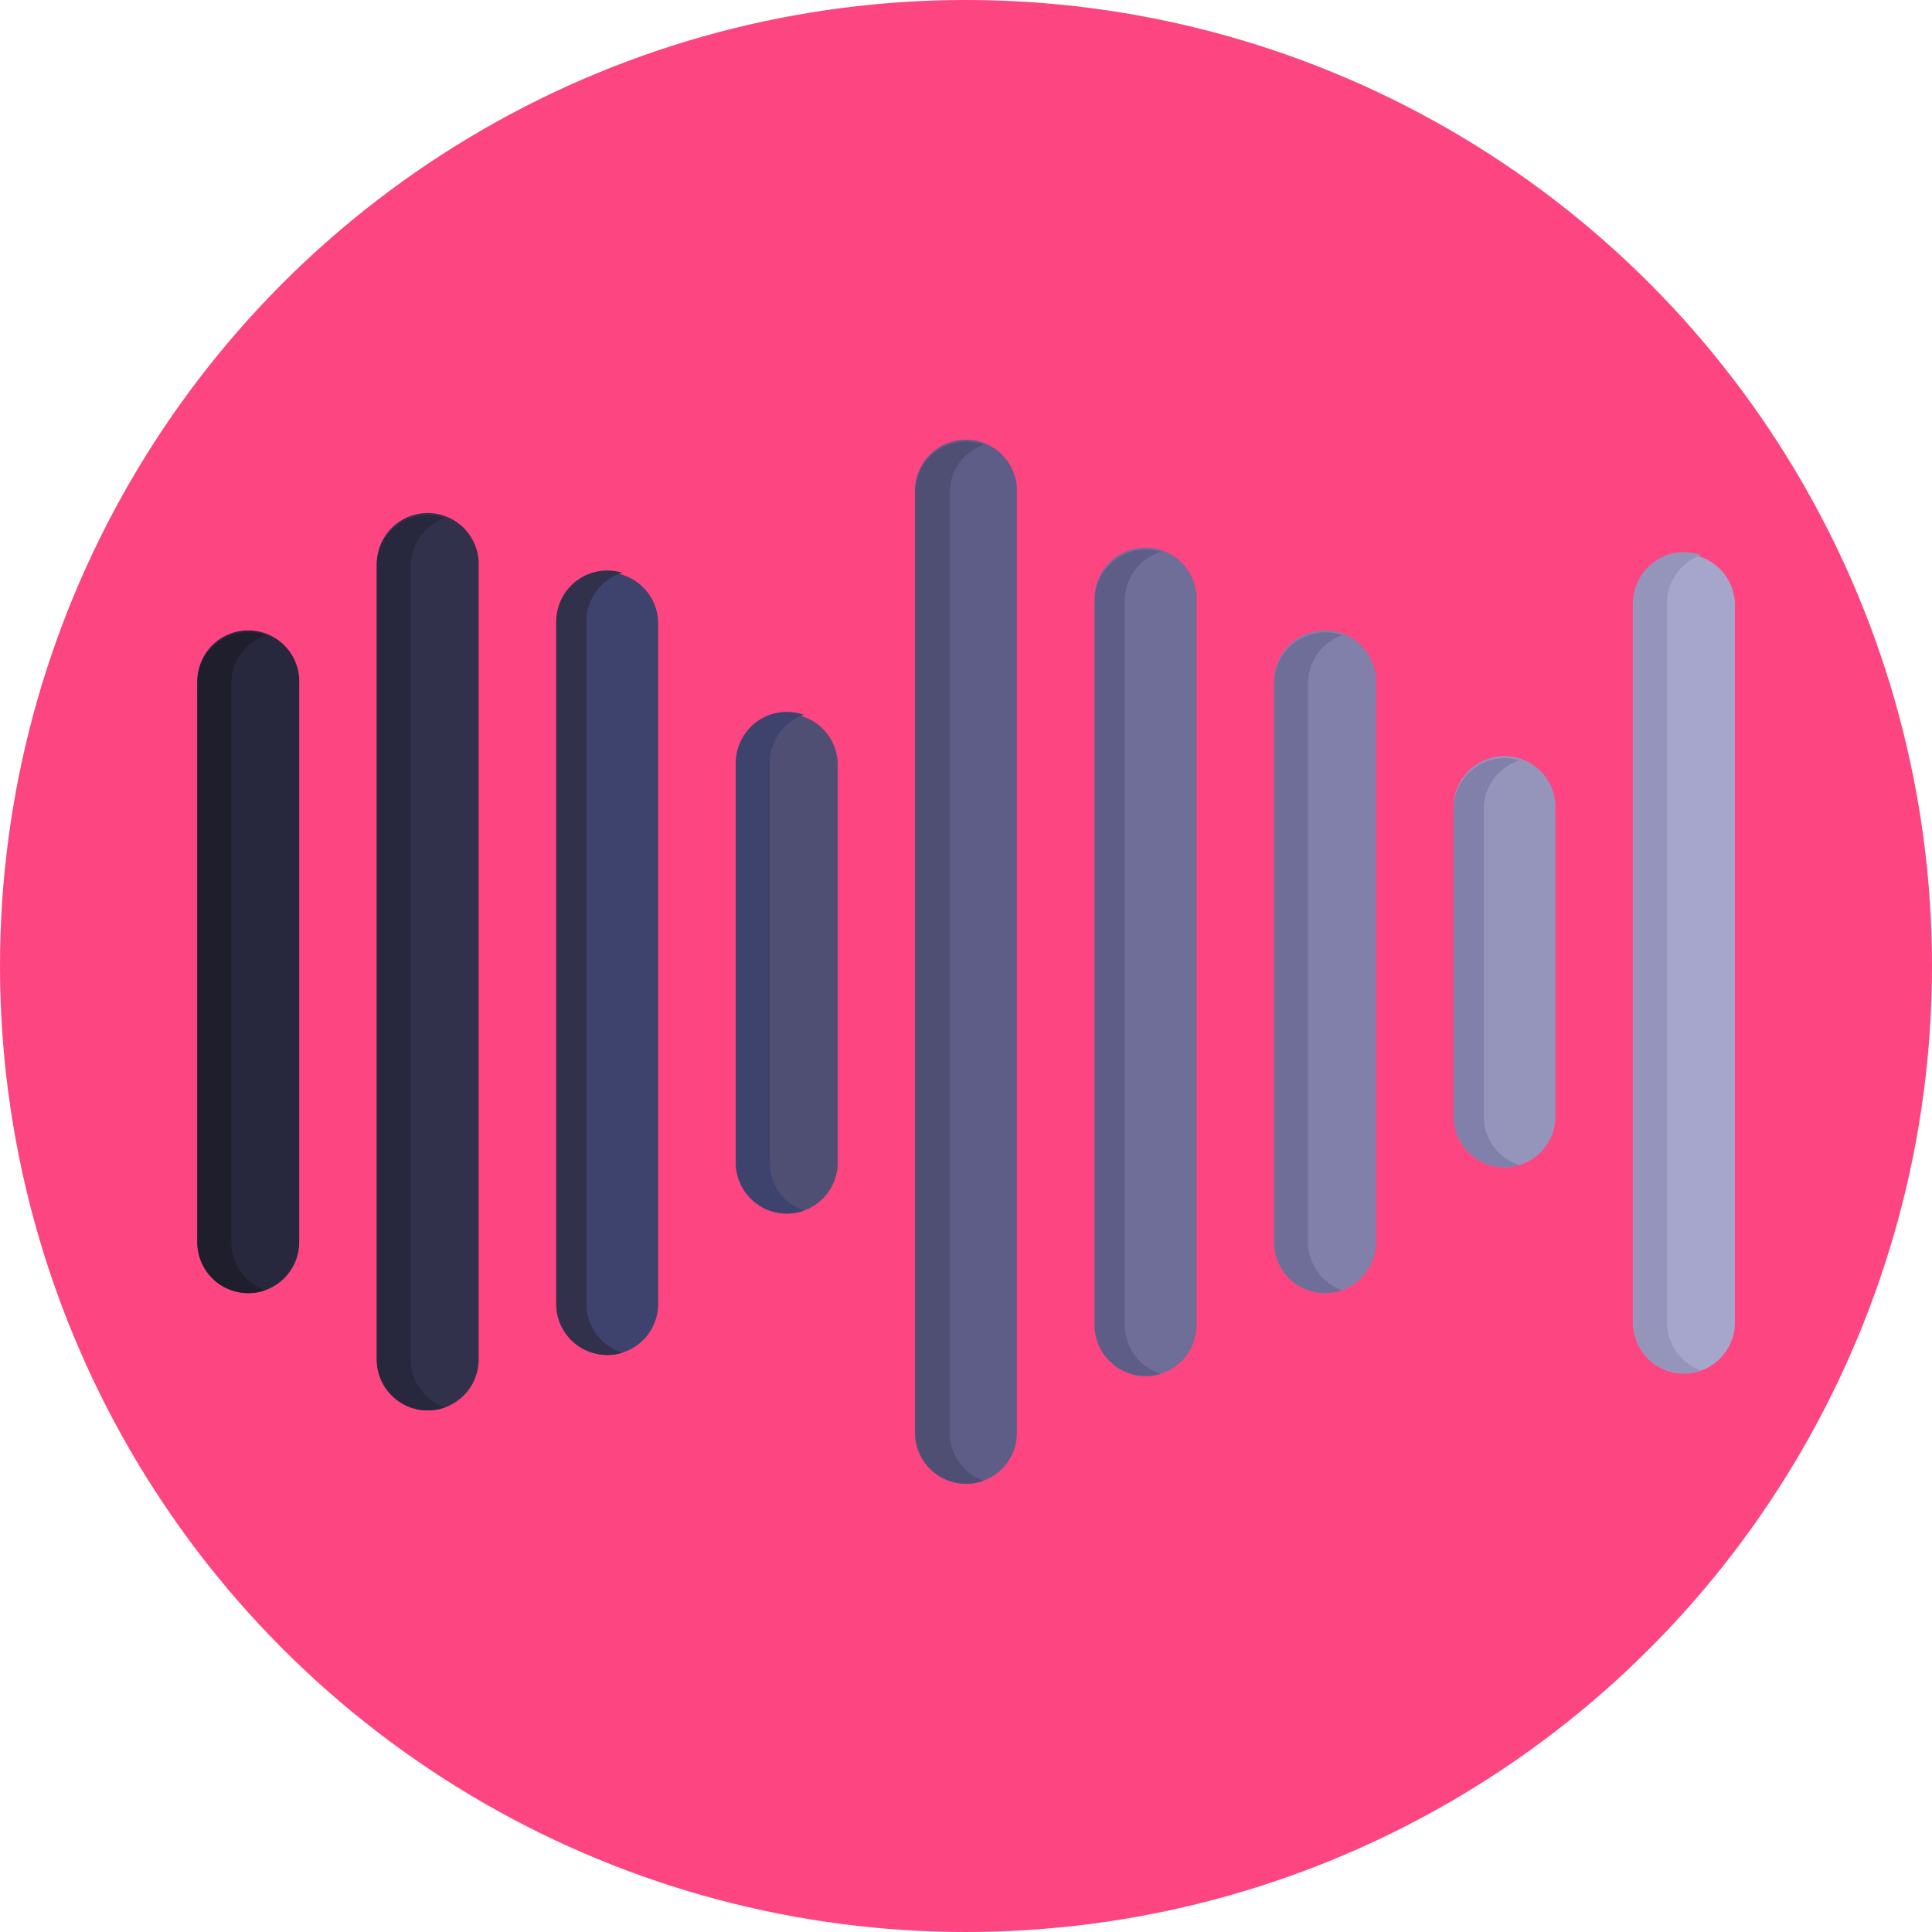 <svg xmlns="http://www.w3.org/2000/svg" viewBox="0 0 512 512"><defs><style>.cls-1{fill:#fc4581;}.cls-2{fill:#27273d;}.cls-3{fill:#1e1e2d;}.cls-4{fill:#32314b;}.cls-5{fill:#3e436d;}.cls-6{fill:#4f4f74;}.cls-7{fill:#5d5d87;}.cls-8{fill:#6e6e99;}.cls-9{fill:#8080aa;}.cls-10{fill:#9595bc;}.cls-11{fill:#a6a6cc;}</style></defs><title>Music</title><g id="BULINE"><circle class="cls-1" cx="256" cy="256" r="256"/></g><g id="Icons"><path class="cls-2" d="M65.8,342.69a13.51,13.51,0,0,1-13.51-13.51V181.1a13.51,13.51,0,1,1,27,0V329.18A13.51,13.51,0,0,1,65.8,342.69Z"/><path class="cls-3" d="M70.3,341.92a13.51,13.51,0,0,1-18-12.74V181.1a13.51,13.51,0,0,1,18-12.74,13.51,13.51,0,0,0-9,12.74V329.18A13.51,13.51,0,0,0,70.3,341.92Z"/><path class="cls-4" d="M113.36,373.77a13.51,13.51,0,0,1-13.51-13.51V150a13.51,13.51,0,1,1,27,0V360.26A13.51,13.51,0,0,1,113.36,373.77Z"/><path class="cls-2" d="M117.86,373a13.51,13.51,0,0,1-18-12.74V150a13.51,13.51,0,0,1,18-12.74,13.51,13.51,0,0,0-9,12.74V360.25A13.5,13.5,0,0,0,117.86,373Z"/><path class="cls-5" d="M160.92,359.08a13.51,13.51,0,0,1-13.51-13.51V164.7a13.51,13.51,0,0,1,27,0V345.57A13.51,13.51,0,0,1,160.92,359.08Z"/><path class="cls-4" d="M164.92,358.48a13.53,13.53,0,0,1-17.51-12.91V164.7a13.53,13.53,0,0,1,17.51-12.91,13.52,13.52,0,0,0-9.51,12.91V345.57A13.52,13.52,0,0,0,164.92,358.48Z"/><path class="cls-6" d="M208.48,321.61A13.51,13.51,0,0,1,195,308.1V202.17a13.51,13.51,0,0,1,27,0V308.1A13.51,13.51,0,0,1,208.48,321.61Z"/><path class="cls-5" d="M213,320.84a13.51,13.51,0,0,1-18-12.74V202.17a13.51,13.51,0,0,1,18-12.74,13.51,13.51,0,0,0-9,12.74V308.1A13.51,13.51,0,0,0,213,320.84Z"/><path class="cls-7" d="M256,393.22a13.51,13.51,0,0,1-13.51-13.51V130.56a13.51,13.51,0,1,1,27,0V379.71A13.51,13.51,0,0,1,256,393.22Z"/><path class="cls-6" d="M260.65,392.42a13.54,13.54,0,0,1-18.12-12.71V130.56A13.51,13.51,0,0,1,256,117.05a13.3,13.3,0,0,1,4.61.81,13.5,13.5,0,0,0-8.91,12.7V379.71A13.52,13.52,0,0,0,260.65,392.42Z"/><path class="cls-8" d="M303.6,364.67a13.51,13.51,0,0,1-13.51-13.51v-192a13.51,13.51,0,1,1,27,0v192A13.51,13.51,0,0,1,303.6,364.67Z"/><path class="cls-7" d="M307.6,364.07a13.53,13.53,0,0,1-17.51-12.91v-192a13.53,13.53,0,0,1,17.51-12.91,13.52,13.52,0,0,0-9.51,12.91v192A13.52,13.52,0,0,0,307.6,364.07Z"/><path class="cls-9" d="M351.16,342.69a13.51,13.51,0,0,1-13.51-13.51V181.1a13.51,13.51,0,1,1,27,0V329.18A13.51,13.51,0,0,1,351.16,342.69Z"/><path class="cls-8" d="M355.66,341.92a13.51,13.51,0,0,1-18-12.75V181.09a13.51,13.51,0,0,1,18-12.74,13.51,13.51,0,0,0-9,12.74V329.17A13.51,13.51,0,0,0,355.66,341.92Z"/><path class="cls-10" d="M398.72,309.36a13.51,13.51,0,0,1-13.51-13.51V214.42a13.51,13.51,0,1,1,27,0v81.43A13.51,13.51,0,0,1,398.72,309.36Z"/><path class="cls-9" d="M402.72,308.77a13.53,13.53,0,0,1-17.51-12.92V214.43a13.53,13.53,0,0,1,17.51-12.92,13.52,13.52,0,0,0-9.51,12.92v81.42A13.52,13.52,0,0,0,402.72,308.77Z"/><path class="cls-11" d="M446.28,364a13.51,13.51,0,0,1-13.51-13.51V159.84a13.51,13.51,0,0,1,27,0v190.6A13.51,13.51,0,0,1,446.28,364Z"/><path class="cls-10" d="M450.78,363.18a13.51,13.51,0,0,1-18-12.74V159.84a13.51,13.51,0,0,1,18-12.74,13.51,13.51,0,0,0-9,12.74v190.6A13.51,13.51,0,0,0,450.78,363.18Z"/></g></svg>